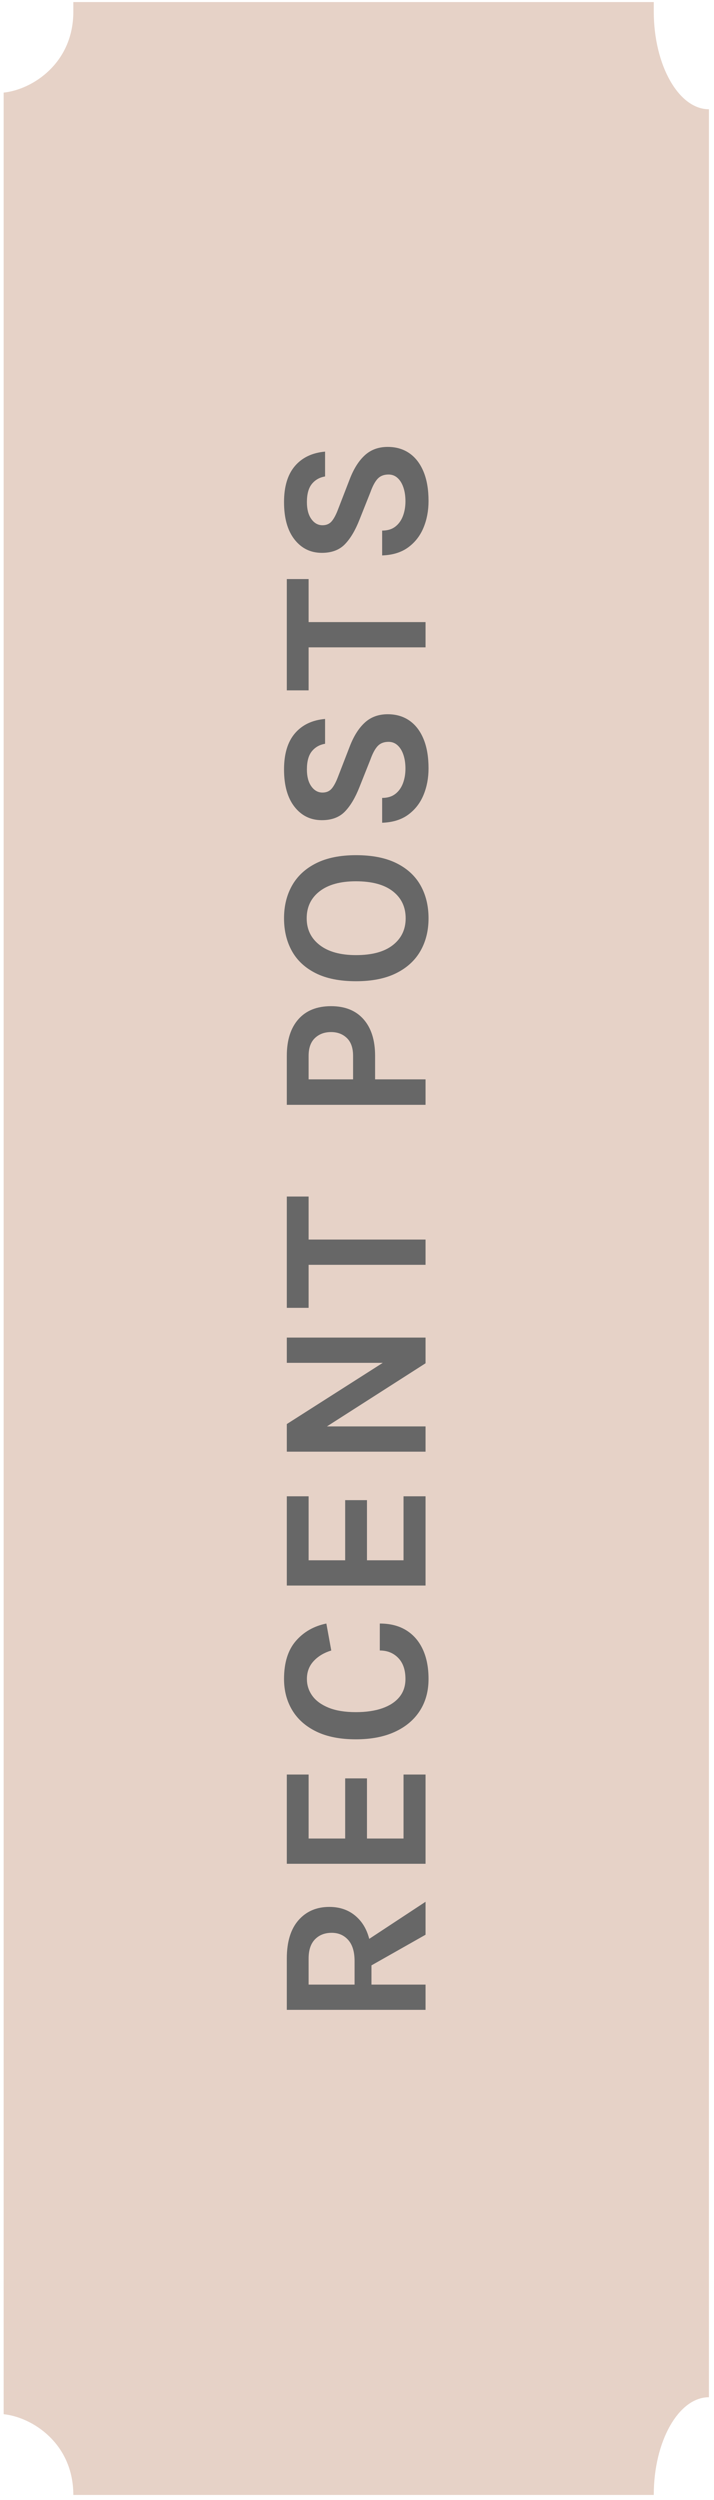<?xml version="1.0" encoding="UTF-8" standalone="no"?> <svg xmlns="http://www.w3.org/2000/svg" xmlns:xlink="http://www.w3.org/1999/xlink" xmlns:serif="http://www.serif.com/" width="100%" height="100%" viewBox="0 0 167 584" version="1.1" xml:space="preserve" style="fill-rule:evenodd;clip-rule:evenodd;stroke-linejoin:round;stroke-miterlimit:2;"><path d="M165.813,560.027l-0,-534.503c-7.069,0 -12.888,-10.282 -12.9,-22.791l0,-2.254l-135.761,0l-0,2.254c0.001,12.012 -9.522,18.188 -16.298,18.903l0,542.351c6.768,0.715 16.288,6.869 16.298,18.867l135.761,0c0,-0.012 0,-0.024 0,-0.036c0,-12.503 5.814,-22.791 12.879,-22.791c0.007,0 0.014,0 0.021,0Z" style="fill:#e6d2c7;fill-rule:nonzero;"></path><g><path d="M99.533,469.529l-32.45,0l0,-12c0,-3.883 0.909,-6.862 2.725,-8.937c1.817,-2.075 4.225,-3.113 7.225,-3.113c2.95,0 5.33,1.038 7.138,3.113c1.808,2.075 2.712,5.054 2.712,8.937l0,6.1l12.65,0l0,5.9Zm0,-17.55l-15.2,8.6l0,-6.3l15.2,-10l0,7.7Zm-16.6,11.65l0,-5.5c0,-2.166 -0.495,-3.808 -1.487,-4.925c-0.992,-1.116 -2.279,-1.675 -3.863,-1.675c-1.616,0 -2.92,0.509 -3.912,1.525c-0.992,1.017 -1.488,2.509 -1.488,4.475l0,6.1l10.75,0Z" style="fill:#676767;fill-rule:nonzero;"></path><path d="M99.533,435.404l-32.45,0l0,-20.85l5.1,0l0,14.95l8.55,0l0,-14.05l5.1,0l0,14.05l8.55,0l0,-14.95l5.15,0l0,20.85Z" style="fill:#676767;fill-rule:nonzero;"></path><path d="M100.233,392.229c0,2.85 -0.679,5.329 -2.037,7.438c-1.358,2.108 -3.304,3.746 -5.838,4.912c-2.533,1.167 -5.575,1.75 -9.125,1.75c-3.666,0 -6.745,-0.604 -9.237,-1.812c-2.492,-1.209 -4.375,-2.875 -5.65,-5c-1.275,-2.125 -1.913,-4.554 -1.913,-7.288c0,-3.783 0.917,-6.737 2.75,-8.862c1.834,-2.125 4.217,-3.488 7.15,-4.088l1.15,6.3c-1.7,0.517 -3.075,1.342 -4.125,2.475c-1.05,1.134 -1.575,2.525 -1.575,4.175c0,1.45 0.421,2.759 1.263,3.925c0.841,1.167 2.112,2.096 3.812,2.788c1.7,0.691 3.825,1.037 6.375,1.037c2.4,0 4.467,-0.304 6.2,-0.912c1.734,-0.609 3.067,-1.488 4,-2.638c0.934,-1.15 1.4,-2.55 1.4,-4.2c0,-2.116 -0.562,-3.754 -1.687,-4.912c-1.125,-1.159 -2.563,-1.738 -4.313,-1.738l0,-6.3c2.417,0 4.471,0.521 6.163,1.563c1.692,1.041 2.987,2.529 3.887,4.462c0.9,1.934 1.35,4.242 1.35,6.925Z" style="fill:#676767;fill-rule:nonzero;"></path><path d="M99.533,370.404l-32.45,0l0,-20.85l5.1,0l0,14.95l8.55,0l0,-14.05l5.1,0l0,14.05l8.55,0l0,-14.95l5.15,0l0,20.85Z" style="fill:#676767;fill-rule:nonzero;"></path><path d="M67.083,339.129l0,-6.45l23.15,-14.75l0,0.45l-23.15,0l0,-5.9l32.45,0l0,6l-24.55,15.7l0,-0.95l24.55,0l0,5.9l-32.45,0Z" style="fill:#676767;fill-rule:nonzero;"></path><path d="M72.183,305.529l-5.1,0l0,-26l5.1,0l0,11.375l-1.35,-1.325l28.7,0l0,5.9l-28.7,0l1.35,-1.325l0,11.375Z" style="fill:#676767;fill-rule:nonzero;"></path><path d="M99.533,258.104l-32.45,0l0,-11.45c0,-3.65 0.9,-6.496 2.7,-8.537c1.8,-2.042 4.35,-3.063 7.65,-3.063c3.267,0 5.8,1.021 7.6,3.063c1.8,2.041 2.7,4.887 2.7,8.537l0,5.5l11.8,0l0,5.95Zm-16.95,-5.95l0,-5.5c0,-1.833 -0.483,-3.216 -1.45,-4.15c-0.966,-0.933 -2.2,-1.4 -3.7,-1.4c-1.533,0 -2.791,0.467 -3.775,1.4c-0.983,0.934 -1.475,2.317 -1.475,4.15l0,5.5l10.4,0Z" style="fill:#676767;fill-rule:nonzero;"></path><path d="M100.233,214.529c0,2.884 -0.633,5.429 -1.9,7.638c-1.266,2.208 -3.158,3.937 -5.675,5.187c-2.516,1.25 -5.641,1.875 -9.375,1.875c-3.8,0 -6.945,-0.625 -9.437,-1.875c-2.492,-1.25 -4.35,-2.979 -5.575,-5.187c-1.225,-2.209 -1.838,-4.754 -1.838,-7.638c0,-2.9 0.63,-5.458 1.888,-7.675c1.258,-2.216 3.137,-3.95 5.637,-5.2c2.5,-1.25 5.609,-1.875 9.325,-1.875c3.784,0 6.934,0.625 9.45,1.875c2.517,1.25 4.396,2.984 5.638,5.2c1.242,2.217 1.862,4.775 1.862,7.675Zm-5.35,0c0,-2.65 -1,-4.754 -3,-6.312c-2,-1.559 -4.883,-2.338 -8.65,-2.338c-3.633,0 -6.458,0.779 -8.475,2.338c-2.016,1.558 -3.025,3.662 -3.025,6.312c0,2.6 1.013,4.684 3.038,6.25c2.025,1.567 4.862,2.35 8.512,2.35c3.75,0 6.621,-0.783 8.613,-2.35c1.992,-1.566 2.987,-3.65 2.987,-6.25Z" style="fill:#676767;fill-rule:nonzero;"></path><path d="M100.233,179.504c0,2.25 -0.391,4.321 -1.175,6.213c-0.783,1.891 -1.975,3.425 -3.575,4.6c-1.6,1.175 -3.633,1.804 -6.1,1.887l0,-5.8c1.25,0 2.275,-0.308 3.075,-0.925c0.8,-0.616 1.396,-1.446 1.788,-2.487c0.392,-1.042 0.587,-2.188 0.587,-3.438c0,-1.2 -0.158,-2.271 -0.475,-3.212c-0.316,-0.942 -0.77,-1.684 -1.362,-2.225c-0.592,-0.542 -1.296,-0.813 -2.113,-0.813c-1.083,0 -1.933,0.329 -2.55,0.988c-0.616,0.658 -1.183,1.712 -1.7,3.162l-2.55,6.4c-0.983,2.5 -2.125,4.417 -3.425,5.75c-1.3,1.334 -3.091,2 -5.375,2c-2.633,0 -4.766,-1.041 -6.4,-3.125c-1.633,-2.083 -2.45,-4.991 -2.45,-8.725c0,-3.633 0.846,-6.441 2.538,-8.425c1.692,-1.983 4.046,-3.108 7.062,-3.375l0,5.8c-1.283,0.217 -2.312,0.8 -3.087,1.75c-0.775,0.95 -1.163,2.367 -1.163,4.25c0,1.667 0.346,2.984 1.038,3.95c0.692,0.967 1.562,1.45 2.612,1.45c0.9,0 1.613,-0.304 2.138,-0.912c0.525,-0.609 1.029,-1.554 1.512,-2.838l2.75,-7.1c0.934,-2.4 2.109,-4.241 3.525,-5.525c1.417,-1.283 3.192,-1.925 5.325,-1.925c1.95,0 3.638,0.492 5.063,1.475c1.425,0.984 2.529,2.417 3.312,4.3c0.784,1.884 1.175,4.175 1.175,6.875Z" style="fill:#676767;fill-rule:nonzero;"></path><path d="M72.183,161.279l-5.1,0l0,-26l5.1,0l0,11.375l-1.35,-1.325l28.7,0l0,5.9l-28.7,0l1.35,-1.325l0,11.375Z" style="fill:#676767;fill-rule:nonzero;"></path><path d="M100.233,117.054c0,2.25 -0.391,4.321 -1.175,6.213c-0.783,1.891 -1.975,3.425 -3.575,4.6c-1.6,1.175 -3.633,1.804 -6.1,1.887l0,-5.8c1.25,0 2.275,-0.308 3.075,-0.925c0.8,-0.616 1.396,-1.446 1.788,-2.487c0.392,-1.042 0.587,-2.188 0.587,-3.438c0,-1.2 -0.158,-2.271 -0.475,-3.212c-0.316,-0.942 -0.77,-1.684 -1.362,-2.225c-0.592,-0.542 -1.296,-0.813 -2.113,-0.813c-1.083,0 -1.933,0.329 -2.55,0.988c-0.616,0.658 -1.183,1.712 -1.7,3.162l-2.55,6.4c-0.983,2.5 -2.125,4.417 -3.425,5.75c-1.3,1.334 -3.091,2 -5.375,2c-2.633,0 -4.766,-1.041 -6.4,-3.125c-1.633,-2.083 -2.45,-4.991 -2.45,-8.725c0,-3.633 0.846,-6.441 2.538,-8.425c1.692,-1.983 4.046,-3.108 7.062,-3.375l0,5.8c-1.283,0.217 -2.312,0.8 -3.087,1.75c-0.775,0.95 -1.163,2.367 -1.163,4.25c0,1.667 0.346,2.984 1.038,3.95c0.692,0.967 1.562,1.45 2.612,1.45c0.9,0 1.613,-0.304 2.138,-0.912c0.525,-0.609 1.029,-1.554 1.512,-2.838l2.75,-7.1c0.934,-2.4 2.109,-4.241 3.525,-5.525c1.417,-1.283 3.192,-1.925 5.325,-1.925c1.95,0 3.638,0.492 5.063,1.475c1.425,0.984 2.529,2.417 3.312,4.3c0.784,1.884 1.175,4.175 1.175,6.875Z" style="fill:#676767;fill-rule:nonzero;"></path></g></svg> 
